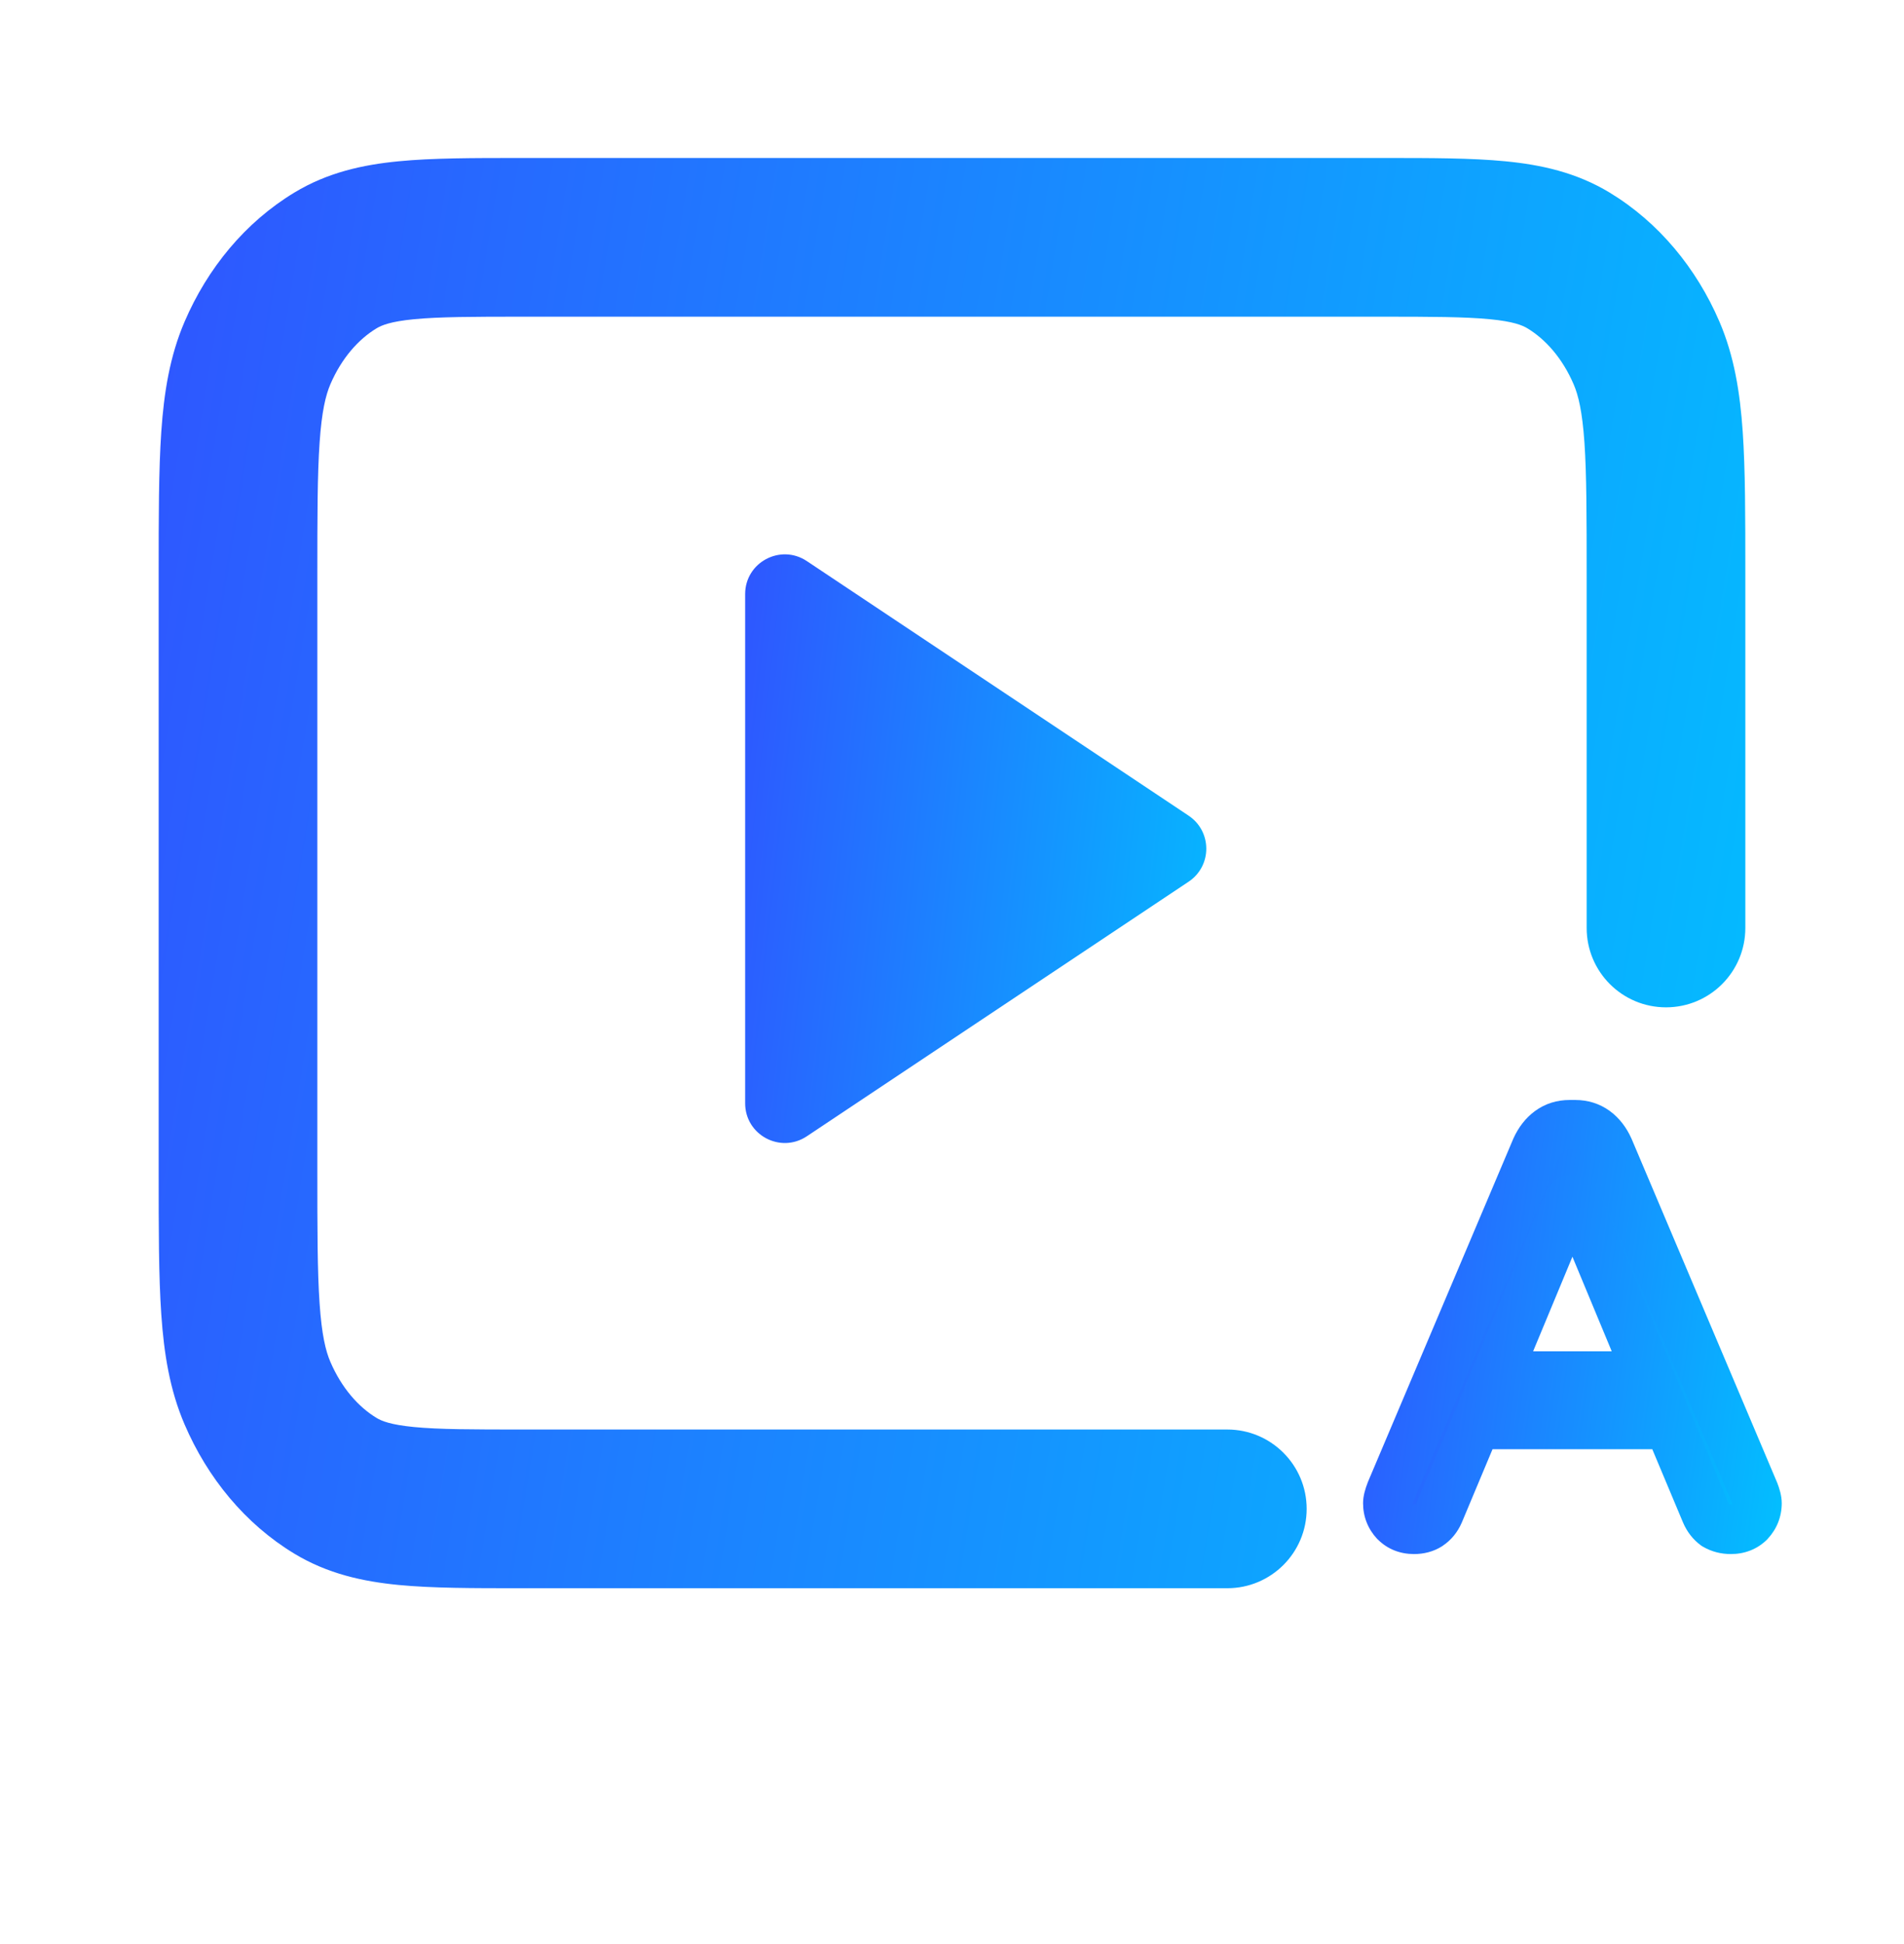 <svg width="48" height="49" viewBox="0 0 48 49" fill="none" xmlns="http://www.w3.org/2000/svg">
<g id="icon/api/&#231;&#159;&#173;&#229;&#137;&#167;&#231;&#191;&#187;&#232;&#175;&#145;">
<path id="Vector (Stroke)" fill-rule="evenodd" clip-rule="evenodd" d="M13.11 3.982C13.14 3.982 13.17 3.982 13.2 3.982L34.891 3.982C36.074 3.982 37.101 3.982 37.948 4.065C38.853 4.152 39.739 4.347 40.577 4.853C41.816 5.603 42.769 6.761 43.348 8.109C43.72 8.977 43.866 9.891 43.934 10.88C44 11.839 44 13.017 44 14.45V23.39C44 24.495 43.105 25.39 42 25.39C40.895 25.39 40 24.495 40 23.39V14.521C40 13 39.999 11.96 39.944 11.155C39.889 10.365 39.79 9.961 39.672 9.687C39.388 9.026 38.96 8.55 38.507 8.276C38.381 8.2 38.157 8.104 37.562 8.046C36.931 7.985 36.1 7.982 34.8 7.982H13.2C11.901 7.982 11.069 7.985 10.437 8.046C9.841 8.104 9.617 8.2 9.492 8.276C9.04 8.549 8.613 9.024 8.328 9.687C8.211 9.962 8.111 10.366 8.057 11.158C8.001 11.964 8 13.006 8 14.529V29.485C8 31.009 8.001 32.05 8.057 32.855C8.111 33.645 8.21 34.05 8.328 34.324C8.614 34.99 9.042 35.466 9.492 35.738C9.616 35.814 9.84 35.91 10.435 35.968C11.066 36.029 11.896 36.031 13.193 36.031H30.941C32.045 36.031 32.941 36.927 32.941 38.031C32.941 39.136 32.045 40.031 30.941 40.031H13.103C11.922 40.031 10.896 40.031 10.049 39.949C9.145 39.861 8.259 39.667 7.422 39.161C6.178 38.409 5.23 37.246 4.653 35.902C4.28 35.034 4.134 34.12 4.066 33.13C4 32.171 4 30.992 4 29.556V14.459C4 13.023 4 11.843 4.066 10.883C4.134 9.893 4.28 8.978 4.653 8.109C5.231 6.763 6.18 5.604 7.422 4.853C8.259 4.347 9.146 4.152 10.051 4.065C10.899 3.982 11.927 3.982 13.11 3.982Z" fill="url(#paint0_linear_2557_27505)"/>
<path id="Vector" d="M20.34 14.142L29.965 20.559C30.559 20.955 30.559 21.827 29.965 22.223L20.34 28.64C19.675 29.083 18.785 28.607 18.785 27.808V14.974C18.785 14.175 19.675 13.699 20.34 14.142Z" fill="url(#paint1_linear_2557_27505)"/>
<path id="Vector_2" d="M35.647 38.548C35.456 38.548 35.298 38.485 35.173 38.361C35.049 38.227 34.986 38.069 34.986 37.887C34.986 37.82 35.01 37.724 35.058 37.599L38.721 28.951C38.808 28.759 38.923 28.611 39.066 28.506C39.21 28.4 39.378 28.348 39.569 28.348H39.713C39.904 28.348 40.072 28.4 40.216 28.506C40.359 28.611 40.474 28.759 40.56 28.951L44.224 37.599C44.272 37.724 44.296 37.82 44.296 37.887C44.296 38.069 44.233 38.227 44.109 38.361C43.984 38.485 43.826 38.548 43.635 38.548C43.491 38.548 43.362 38.514 43.247 38.447C43.142 38.37 43.06 38.265 43.003 38.131L42.069 35.904H37.213L36.279 38.131C36.222 38.265 36.136 38.37 36.021 38.447C35.915 38.514 35.791 38.548 35.647 38.548ZM39.756 30.33C39.727 30.263 39.689 30.23 39.641 30.23C39.593 30.23 39.555 30.263 39.526 30.33L37.716 34.683H41.566L39.756 30.33Z" fill="url(#paint2_linear_2557_27505)"/>
<path id="Vector (Stroke)_2" fill-rule="evenodd" clip-rule="evenodd" d="M39.569 28.971C39.499 28.971 39.463 28.987 39.435 29.008C39.393 29.039 39.341 29.094 39.292 29.201L35.636 37.832C35.623 37.866 35.615 37.891 35.611 37.907C35.611 37.911 35.612 37.913 35.612 37.913C35.613 37.914 35.614 37.917 35.618 37.922C35.623 37.923 35.632 37.925 35.647 37.925C35.667 37.925 35.679 37.922 35.684 37.921C35.691 37.915 35.698 37.906 35.706 37.887L36.788 35.306H36.782L38.953 30.085C39.022 29.925 39.223 29.607 39.641 29.607C40.059 29.607 40.26 29.925 40.328 30.085L40.331 30.091L42.5 35.306H42.493L43.576 37.887C43.582 37.902 43.588 37.913 43.594 37.921C43.604 37.923 43.618 37.925 43.635 37.925C43.65 37.925 43.659 37.923 43.664 37.922C43.668 37.917 43.669 37.914 43.669 37.913C43.669 37.913 43.67 37.911 43.671 37.907C43.666 37.891 43.659 37.866 43.646 37.832L39.99 29.201C39.941 29.094 39.889 29.039 39.847 29.008C39.819 28.987 39.782 28.971 39.713 28.971H39.569ZM38.698 28.003C38.956 27.814 39.255 27.725 39.569 27.725H39.713C40.026 27.725 40.325 27.814 40.584 28.003C40.829 28.183 41.006 28.423 41.128 28.695L41.134 28.708L44.805 37.376C44.859 37.515 44.918 37.7 44.918 37.887C44.918 38.227 44.796 38.536 44.565 38.785L44.55 38.802C44.297 39.054 43.975 39.17 43.635 39.17C43.39 39.17 43.151 39.112 42.933 38.985L42.906 38.969L42.88 38.951C42.674 38.8 42.526 38.601 42.43 38.376L42.428 38.372L41.654 36.527H37.627L36.852 38.376C36.749 38.615 36.587 38.818 36.366 38.965L36.355 38.973C36.136 39.112 35.891 39.17 35.647 39.17C35.306 39.17 34.985 39.053 34.733 38.801L34.716 38.785C34.485 38.536 34.363 38.227 34.363 37.887C34.363 37.7 34.423 37.515 34.477 37.376L34.484 37.356L38.153 28.695C38.276 28.423 38.453 28.183 38.698 28.003ZM39.641 31.676L38.65 34.06H40.632L39.641 31.676Z" fill="url(#paint3_linear_2557_27505)"/>
</g>
<defs>
<linearGradient id="paint0_linear_2557_27505" x1="1.969" y1="-3.668" x2="51.856" y2="4.448" gradientUnits="userSpaceOnUse">
<stop stop-color="#324EFF"/>
<stop offset="1" stop-color="#00C4FF"/>
</linearGradient>
<linearGradient id="paint1_linear_2557_27505" x1="18.154" y1="9.589" x2="33.875" y2="11.317" gradientUnits="userSpaceOnUse">
<stop stop-color="#324EFF"/>
<stop offset="1" stop-color="#00C4FF"/>
</linearGradient>
<linearGradient id="paint2_linear_2557_27505" x1="34.514" y1="26.183" x2="46.222" y2="27.75" gradientUnits="userSpaceOnUse">
<stop stop-color="#324EFF"/>
<stop offset="1" stop-color="#00C4FF"/>
</linearGradient>
<linearGradient id="paint3_linear_2557_27505" x1="33.827" y1="25.296" x2="47.097" y2="27.09" gradientUnits="userSpaceOnUse">
<stop stop-color="#324EFF"/>
<stop offset="1" stop-color="#00C4FF"/>
</linearGradient>
</defs>
</svg>
